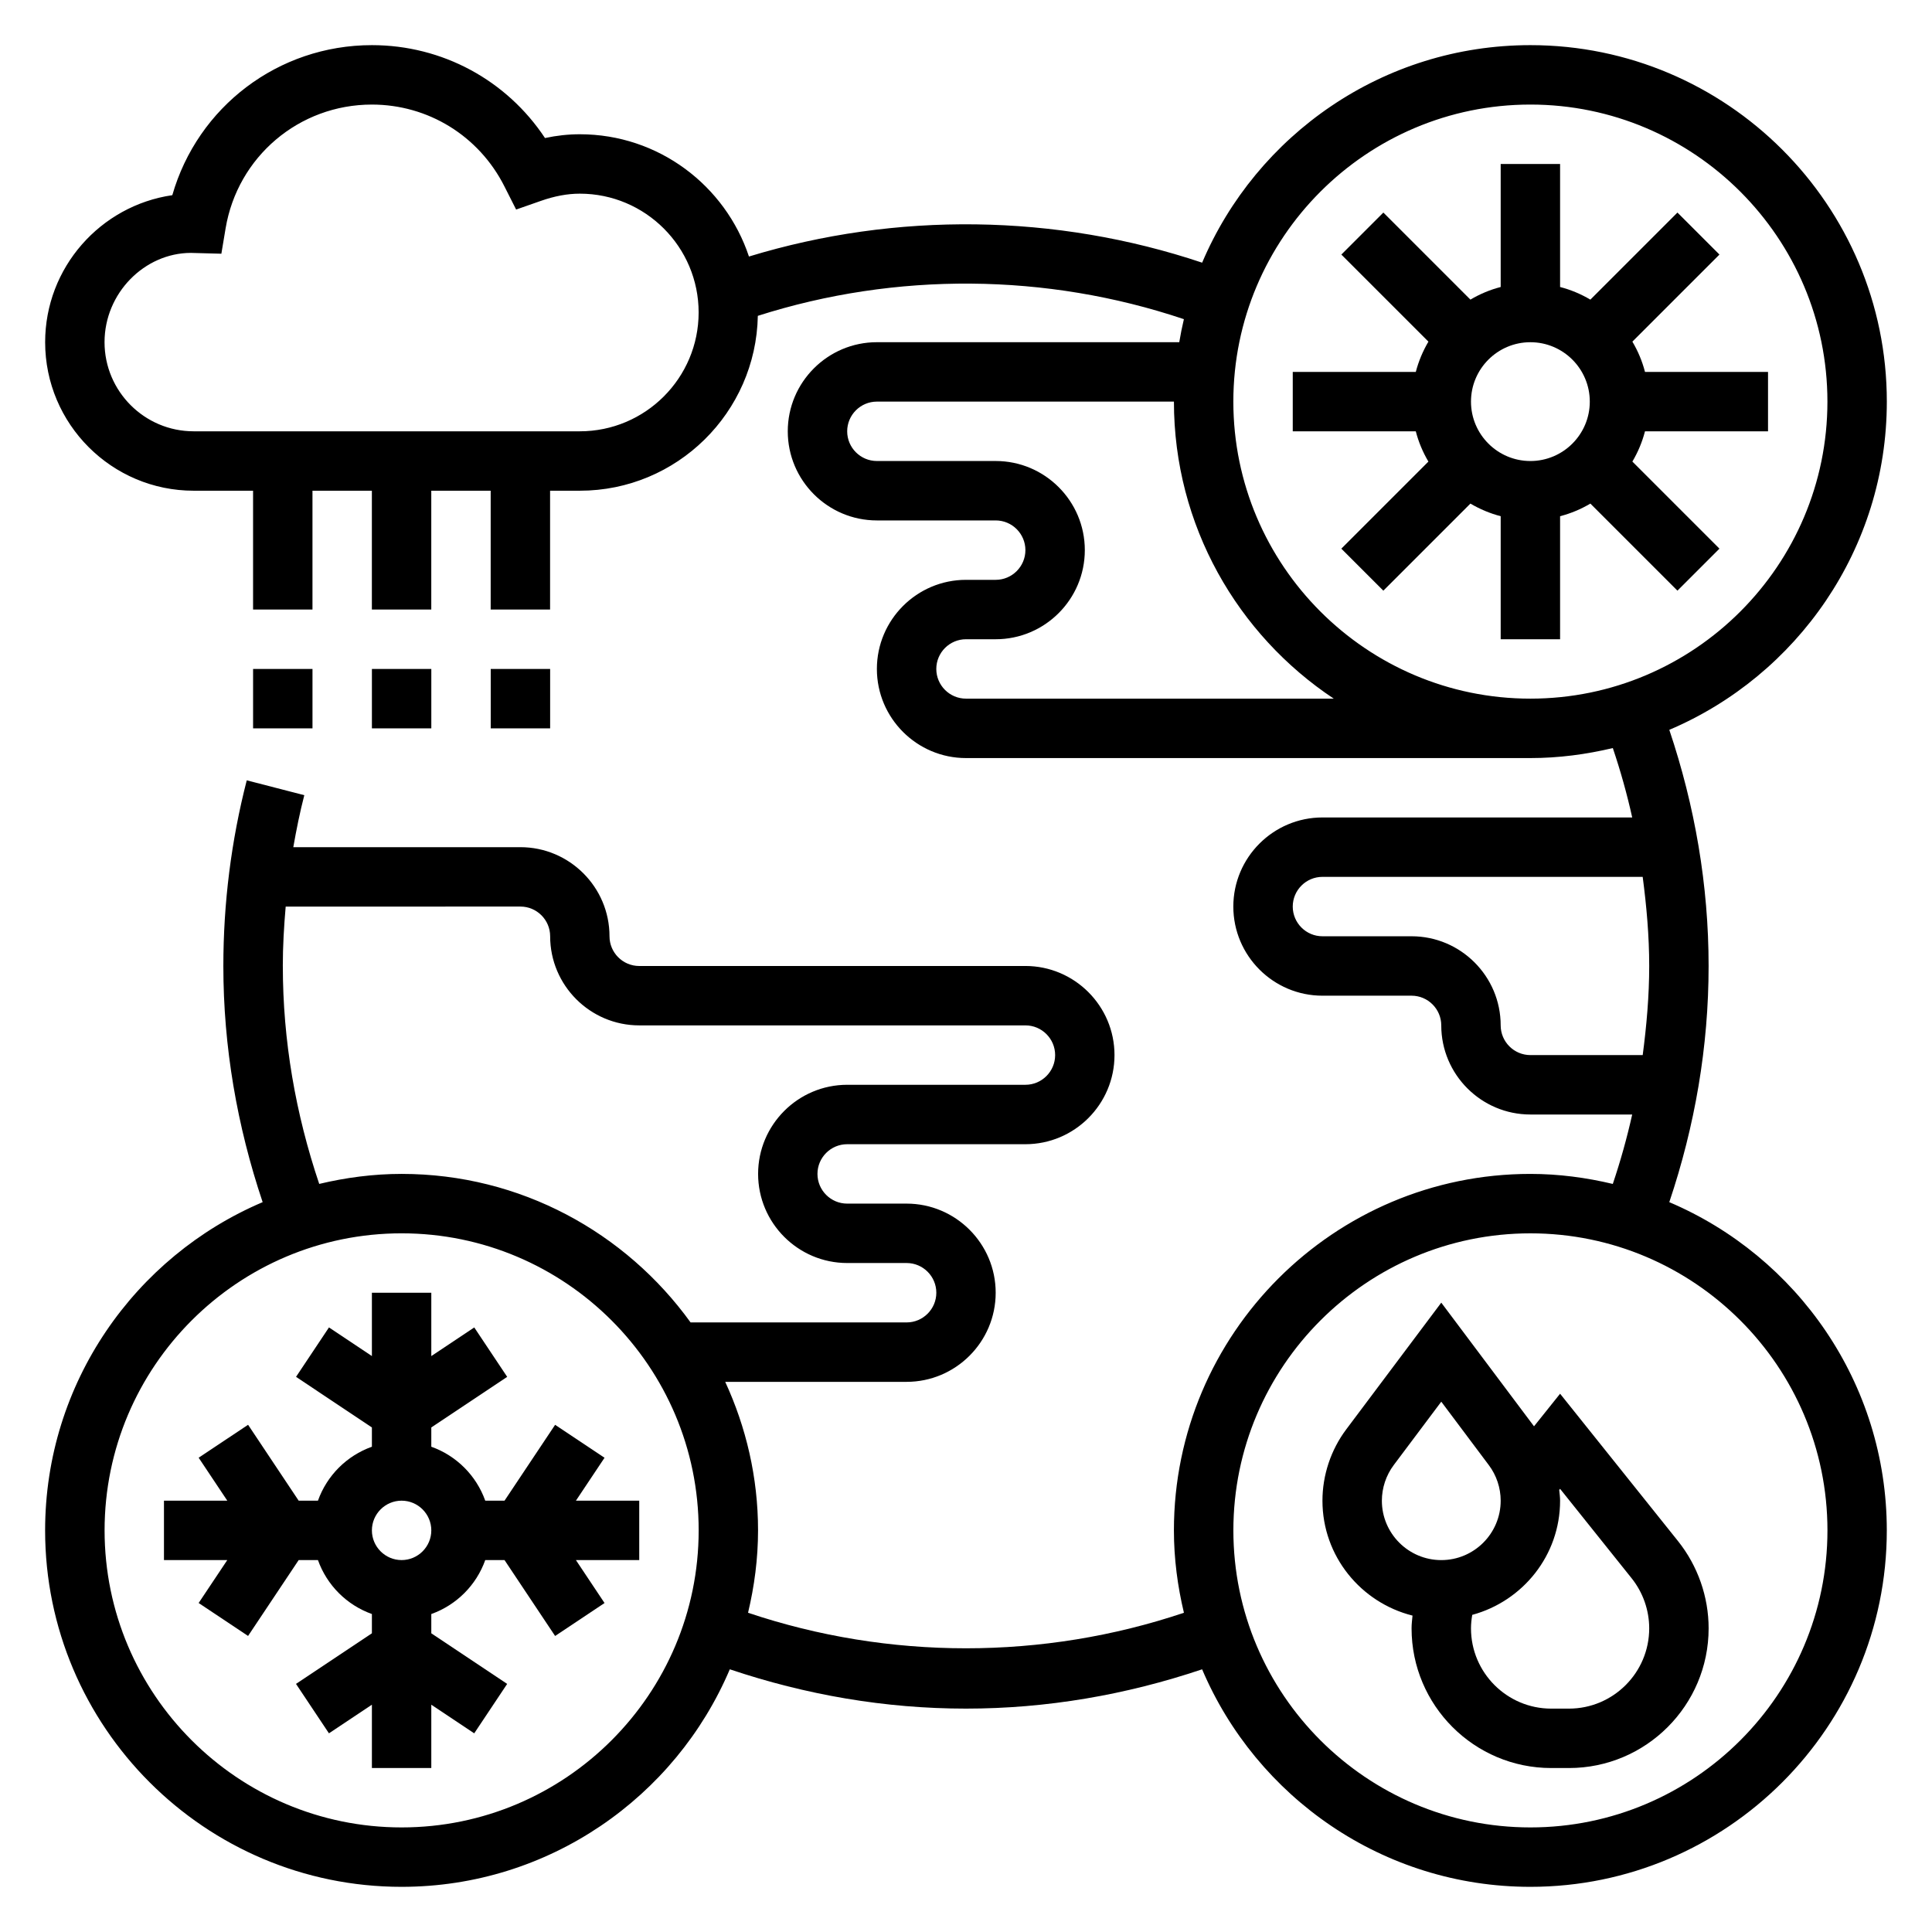 <?xml version="1.0" encoding="UTF-8"?>
<!-- Uploaded to: SVG Repo, www.svgrepo.com, Generator: SVG Repo Mixer Tools -->
<svg fill="#000000" width="800px" height="800px" version="1.1" viewBox="144 144 512 512" xmlns="http://www.w3.org/2000/svg">
 <g>
  <path d="m211.07 321.28h15.742v15.742h-15.742z"/>
  <path d="m242.56 321.28h15.742v15.742h-15.742z"/>
  <path d="m274.05 321.28h15.742v15.742h-15.742z"/>
  <path d="m304.21 530.32-13.098-8.73-13.406 20.105h-5.109c-2.379-6.668-7.629-11.918-14.297-14.297v-5.109l20.113-13.406-8.73-13.098-11.383 7.59v-16.785h-15.742v16.781l-11.375-7.59-8.73 13.098 20.105 13.41v5.109c-6.668 2.379-11.918 7.629-14.297 14.297h-5.109l-13.406-20.113-13.098 8.73 7.59 11.383h-16.785v15.742h16.781l-7.59 11.375 13.098 8.73 13.41-20.105h5.109c2.379 6.668 7.629 11.918 14.297 14.297v5.109l-20.113 13.406 8.73 13.098 11.383-7.586v16.781h15.742v-16.781l11.375 7.59 8.73-13.098-20.105-13.41v-5.109c6.668-2.379 11.918-7.629 14.297-14.297h5.109l13.406 20.113 13.098-8.73-7.586-11.383h16.781v-15.742h-16.781zm-53.781 27.117c-4.336 0-7.871-3.535-7.871-7.871 0-4.336 3.535-7.871 7.871-7.871 4.336 0 7.871 3.535 7.871 7.871 0 4.34-3.535 7.871-7.871 7.871z"/>
  <path d="m579.94 258.3h32.605v-15.742h-32.605c-0.738-2.859-1.875-5.543-3.344-8.023l23.074-23.074-11.133-11.129-23.074 23.074c-2.481-1.473-5.164-2.606-8.023-3.348v-32.605h-15.742v32.605c-2.859 0.738-5.543 1.875-8.023 3.344l-23.07-23.07-11.133 11.133 23.074 23.074c-1.465 2.488-2.598 5.164-3.344 8.023l-32.609-0.004v15.742h32.605c0.738 2.859 1.875 5.543 3.344 8.023l-23.074 23.074 11.133 11.133 23.074-23.074c2.488 1.465 5.164 2.598 8.023 3.344v32.605h15.742v-32.605c2.859-0.738 5.543-1.875 8.023-3.344l23.074 23.074 11.133-11.133-23.074-23.074c1.469-2.481 2.602-5.164 3.344-8.023zm-30.371 7.875c-8.684 0-15.742-7.062-15.742-15.742 0-8.684 7.062-15.742 15.742-15.742 8.684 0 15.742 7.062 15.742 15.742 0.004 8.68-7.059 15.742-15.742 15.742z"/>
  <path d="m557.44 513.35-6.91 8.637-24.578-32.773-25.188 33.59c-4.062 5.41-6.301 12.125-6.301 18.895 0 14.719 10.195 27.016 23.867 30.449-0.109 1.125-0.25 2.25-0.25 3.383 0 20.414 16.602 37.016 37.016 37.016h4.699c20.402 0 37.008-16.602 37.008-37.016 0-8.367-2.883-16.578-8.109-23.121zm-47.23 28.348c0-3.387 1.117-6.738 3.148-9.445l12.594-16.793 12.594 16.801c2.035 2.699 3.152 6.051 3.152 9.438 0 8.684-7.062 15.742-15.742 15.742-8.684 0-15.746-7.059-15.746-15.742zm49.578 55.105h-4.699c-11.723 0-21.262-9.543-21.262-21.273 0-1.195 0.133-2.394 0.332-3.574 13.371-3.629 23.281-15.75 23.281-30.258 0-0.961-0.141-1.906-0.234-2.852l0.234-0.289 18.957 23.695c3.008 3.754 4.66 8.477 4.66 13.277 0 11.73-9.539 21.273-21.27 21.273z"/>
  <path d="m586.38 462.58c6.789-20.191 10.418-41.172 10.418-62.582s-3.629-42.391-10.414-62.582c33.848-14.375 57.645-47.957 57.645-86.988 0-52.09-42.375-94.465-94.465-94.465-39.031 0-72.613 23.797-86.984 57.648-38.77-12.988-81.051-13.539-120.1-1.629-6.246-18.801-23.957-32.402-44.816-32.402-3.062 0-6.117 0.332-9.234 1-10.156-15.328-27.199-24.617-45.871-24.617-24.859 0-46.188 16.383-52.895 39.762-19.023 2.758-33.699 19.176-33.699 38.961 0 21.703 17.656 39.359 39.359 39.359h15.742v31.488h15.742v-31.488h15.742v31.488h15.742v-31.488h15.742v31.488h15.742v-31.488h7.871c25.75 0 46.703-20.711 47.184-46.344 36.598-11.684 76.453-11.375 112.91 0.883-0.48 2.008-0.883 4.047-1.227 6.102h-80.133c-13.02 0-23.617 10.598-23.617 23.617 0 13.02 10.598 23.617 23.617 23.617h31.488c4.336 0 7.871 3.535 7.871 7.871 0 4.336-3.535 7.871-7.871 7.871h-7.871c-13.02 0-23.617 10.598-23.617 23.617s10.598 23.617 23.617 23.617h149.57c7.535 0 14.824-0.984 21.844-2.652 2.047 6.055 3.762 12.188 5.141 18.398l-82.094-0.008c-13.02 0-23.617 10.598-23.617 23.617 0 13.02 10.598 23.617 23.617 23.617h23.617c4.336 0 7.871 3.535 7.871 7.871 0 13.02 10.598 23.617 23.617 23.617h26.984c-1.387 6.211-3.102 12.344-5.141 18.398-7.019-1.672-14.309-2.656-21.844-2.656-52.09 0-94.465 42.375-94.465 94.465 0 7.527 0.977 14.816 2.652 21.836-37.336 12.555-78.176 12.555-115.51 0 1.672-7.019 2.648-14.309 2.648-21.836 0-14.059-3.172-27.363-8.699-39.359h48.059c13.02 0 23.617-10.598 23.617-23.617 0-13.02-10.598-23.617-23.617-23.617h-15.742c-4.336 0-7.871-3.535-7.871-7.871 0-4.336 3.535-7.871 7.871-7.871h47.23c13.02 0 23.617-10.598 23.617-23.617s-10.598-23.617-23.617-23.617l-102.34 0.004c-4.336 0-7.871-3.535-7.871-7.871 0-13.02-10.598-23.617-23.617-23.617h-60.18c0.812-4.629 1.738-9.234 2.914-13.777l-15.25-3.938c-4.117 15.988-6.203 32.543-6.203 49.203 0 21.41 3.629 42.391 10.414 62.582-33.852 14.375-57.648 47.957-57.648 86.984 0 52.09 42.375 94.465 94.465 94.465 39.031 0 72.613-23.797 86.984-57.648 20.195 6.789 41.172 10.418 62.586 10.418 21.41 0 42.391-3.629 62.582-10.414 14.375 33.848 47.957 57.645 86.984 57.645 52.09 0 94.465-42.375 94.465-94.465 0-39.027-23.797-72.609-57.648-86.984zm-288.72-204.28h-102.34c-13.02 0-23.617-10.598-23.617-23.617 0-13.02 10.598-23.617 22.836-23.664l8.125 0.219 1.117-6.691c3.176-19.023 19.48-32.836 38.773-32.836 14.91 0 28.363 8.297 35.109 21.656l3.117 6.164 6.519-2.281c3.676-1.293 7.066-1.926 10.359-1.926 17.367 0 31.488 14.121 31.488 31.488-0.004 17.367-14.125 31.488-31.488 31.488zm102.34 70.848c-4.336 0-7.871-3.535-7.871-7.871 0-4.336 3.535-7.871 7.871-7.871h7.871c13.02 0 23.617-10.598 23.617-23.617 0-13.02-10.598-23.617-23.617-23.617h-31.488c-4.336 0-7.871-3.535-7.871-7.871 0-4.336 3.535-7.871 7.871-7.871h78.719c0 32.836 16.863 61.789 42.359 78.719zm70.848-78.719c0-43.406 35.312-78.719 78.719-78.719s78.719 35.312 78.719 78.719-35.312 78.719-78.719 78.719-78.719-35.312-78.719-78.719zm78.719 173.18c-4.336 0-7.871-3.535-7.871-7.871 0-13.02-10.598-23.617-23.617-23.617h-23.617c-4.336 0-7.871-3.535-7.871-7.871 0-4.336 3.535-7.871 7.871-7.871h84.867c1.027 7.809 1.727 15.664 1.727 23.617 0 7.949-0.699 15.809-1.723 23.617zm-330.62-23.613c0-5.266 0.309-10.516 0.762-15.742l62.215-0.004c4.336 0 7.871 3.535 7.871 7.871 0 13.02 10.598 23.617 23.617 23.617h102.34c4.336 0 7.871 3.535 7.871 7.871 0 4.336-3.535 7.871-7.871 7.871h-47.23c-13.02 0-23.617 10.598-23.617 23.617 0 13.02 10.598 23.617 23.617 23.617h15.742c4.336 0 7.871 3.535 7.871 7.871 0 4.336-3.535 7.871-7.871 7.871h-57.254c-17.168-23.789-45.059-39.359-76.57-39.359-7.535 0-14.824 0.984-21.844 2.652-6.281-18.625-9.645-37.988-9.645-57.754zm31.488 228.29c-43.406 0-78.719-35.316-78.719-78.723s35.312-78.719 78.719-78.719 78.719 35.312 78.719 78.719-35.312 78.723-78.719 78.723zm299.14 0c-43.406 0-78.719-35.312-78.719-78.719s35.312-78.719 78.719-78.719 78.719 35.312 78.719 78.719c0.004 43.402-35.312 78.719-78.719 78.719z"/>
 </g>
</svg>
